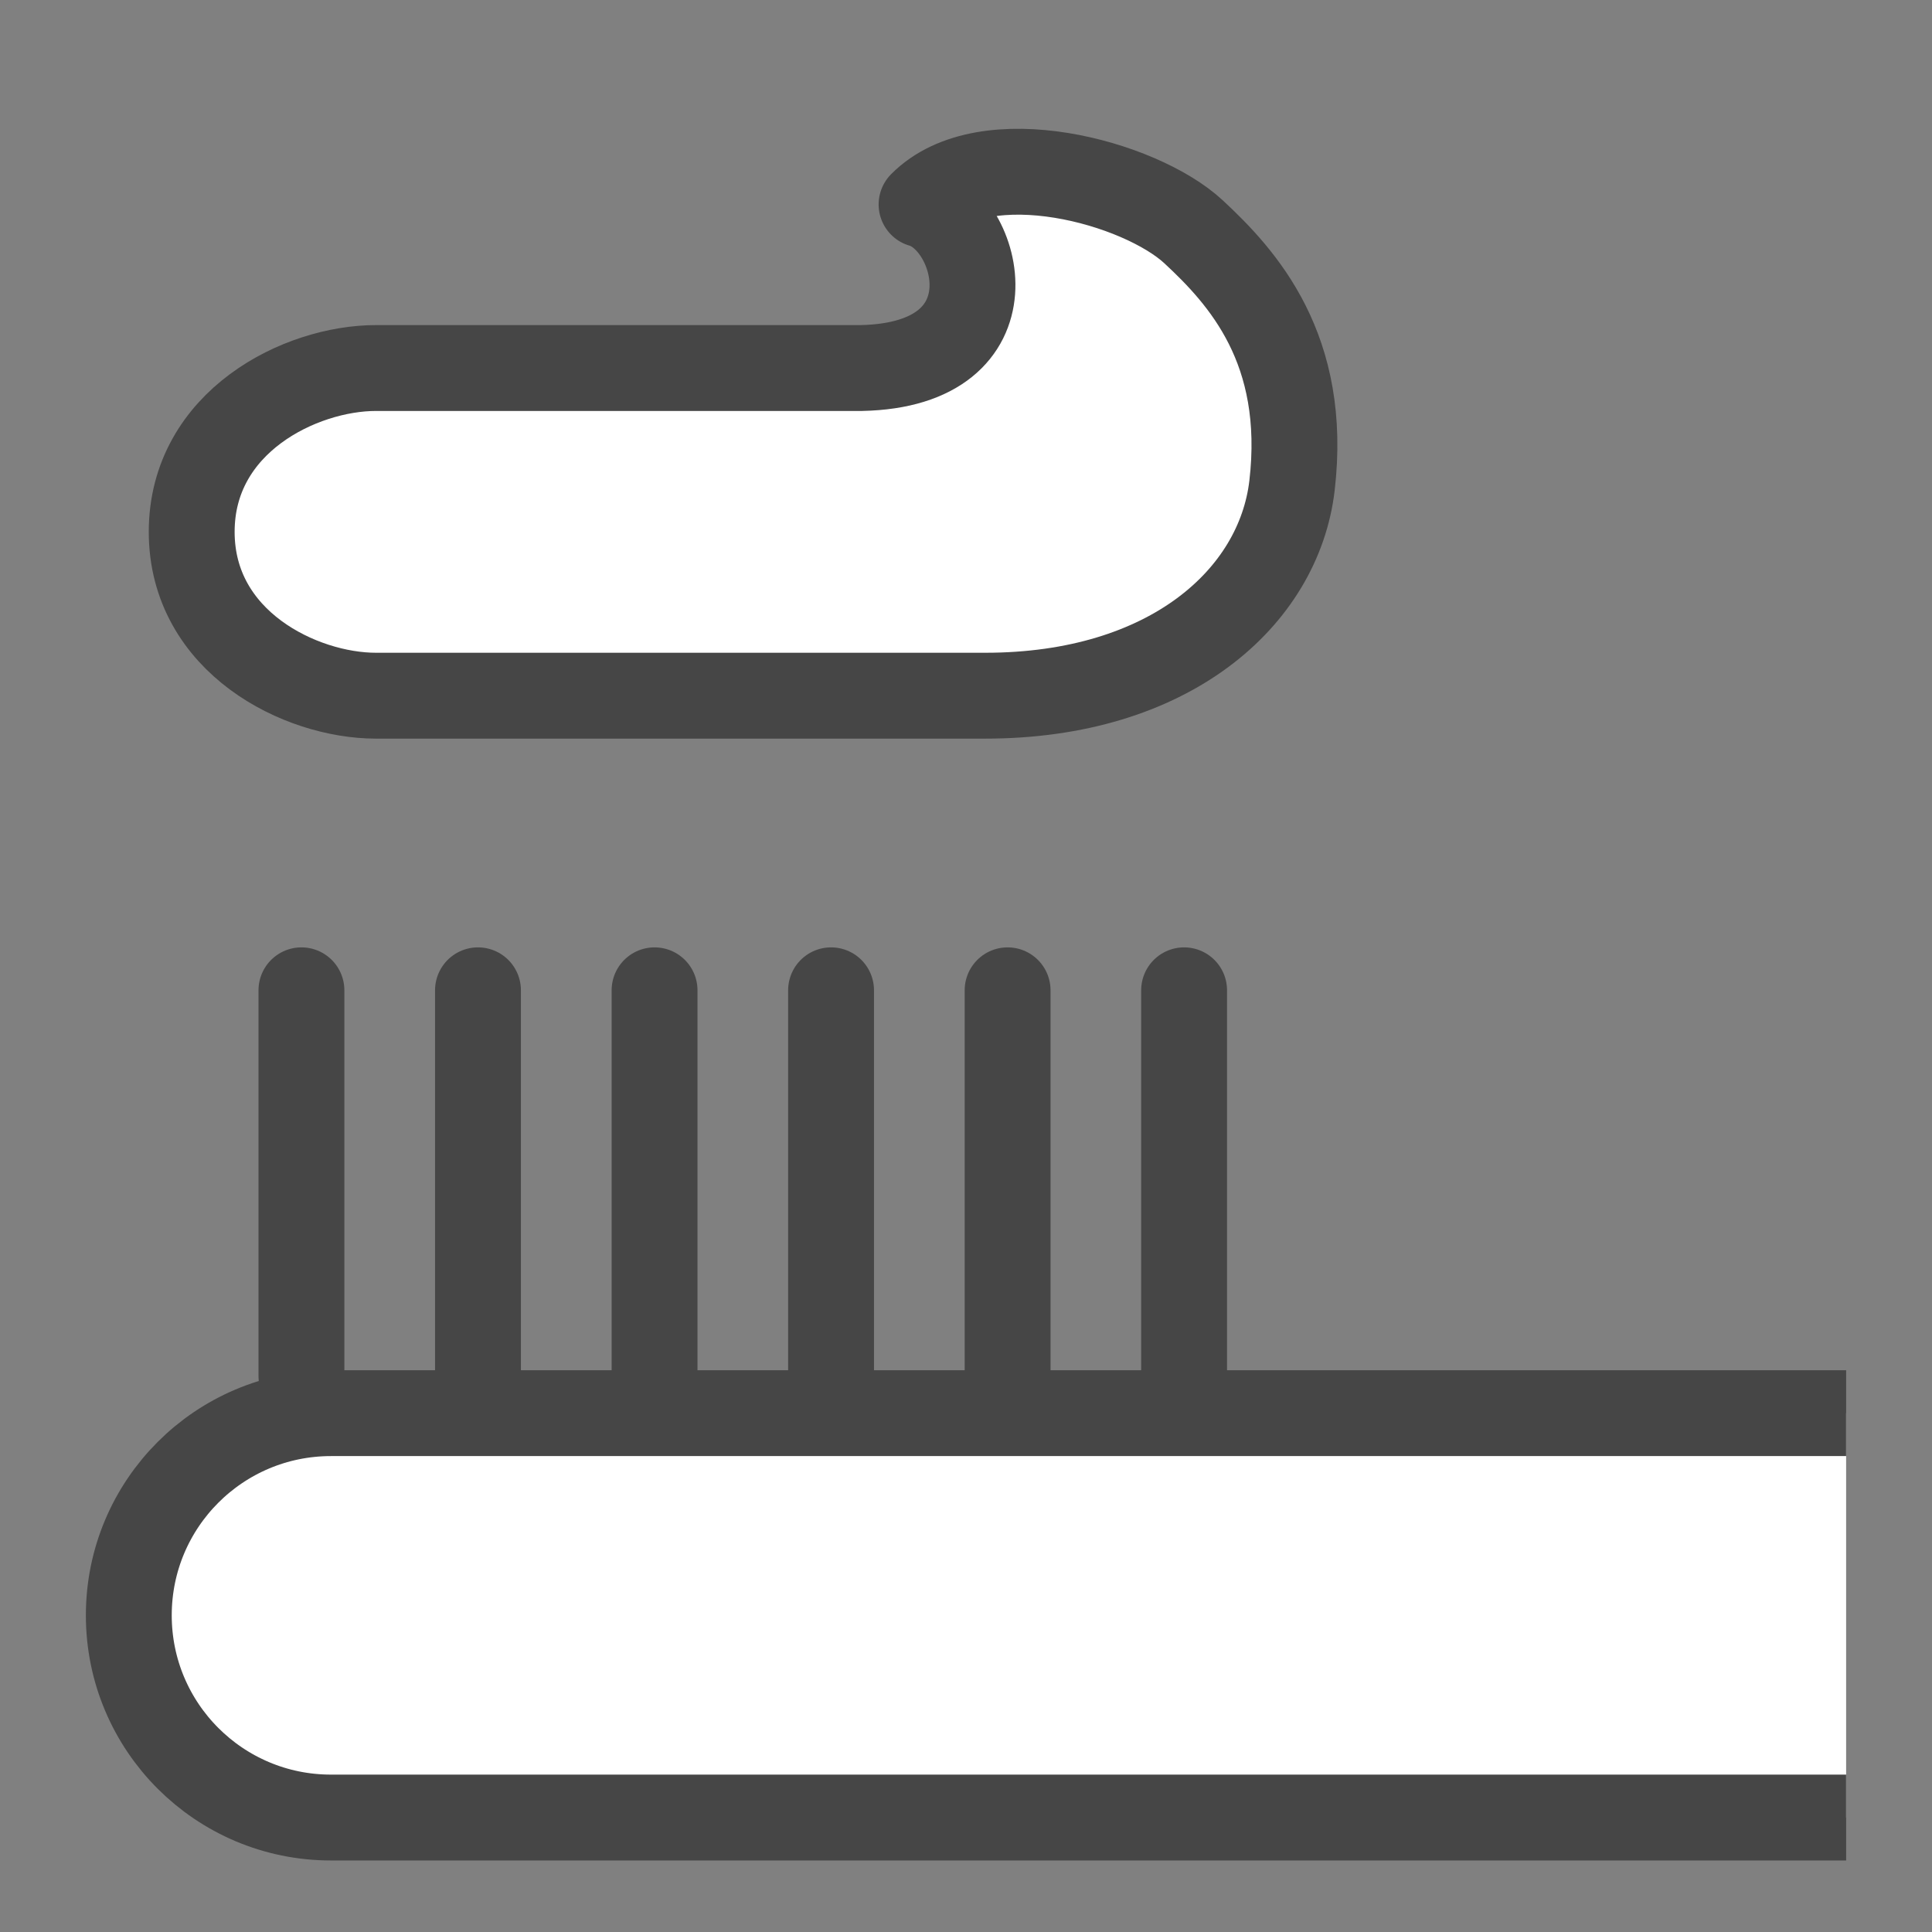<svg width="45" height="45" viewBox="0 0 45 45" fill="none" xmlns="http://www.w3.org/2000/svg">
<rect x="0" y="0" width="45" height="45" fill="#808080" stroke="none"/>
<mask id="mask0_47920_1616" style="mask-type:alpha" maskUnits="userSpaceOnUse" x="0" y="0" width="45" height="45">
<rect width="45" height="45" fill="#EAF3FD"/>
</mask>
<g mask="url(#mask0_47920_1616)">
<path d="M8.757 16.204H22.949C27.234 16.204 29.785 13.917 30.093 11.315C30.465 8.135 28.949 6.465 27.799 5.398C26.553 4.242 22.949 3.265 21.465 4.762C22.839 5.154 23.707 8.495 20.064 8.572H8.757C7.003 8.572 4.465 9.818 4.465 12.388C4.465 14.958 7.003 16.204 8.757 16.204Z" fill="white" stroke="#464646" stroke-width="2" stroke-linejoin="round"/>
<path d="M43 42.334H7.709C5.107 42.334 3 40.226 3 37.624C3 35.022 5.107 32.915 7.709 32.915H43" fill="white"/>
<path d="M43 42.334H7.709C5.107 42.334 3 40.226 3 37.624C3 35.022 5.107 32.915 7.709 32.915H43" stroke="#464646" stroke-width="2" stroke-miterlimit="10"/>
<path d="M7.021 23.066V32.054" stroke="#464646" stroke-width="2" stroke-miterlimit="10" stroke-linecap="round"/>
<path d="M11.133 23.066V32.054" stroke="#464646" stroke-width="2" stroke-miterlimit="10" stroke-linecap="round"/>
<path d="M15.246 23.066V32.054" stroke="#464646" stroke-width="2" stroke-miterlimit="10" stroke-linecap="round"/>
<path d="M23.469 23.066V32.054" stroke="#464646" stroke-width="2" stroke-miterlimit="10" stroke-linecap="round"/>
<path d="M19.357 23.066V32.054" stroke="#464646" stroke-width="2" stroke-miterlimit="10" stroke-linecap="round"/>
<path d="M27.58 23.066V32.054" stroke="#464646" stroke-width="2" stroke-miterlimit="10" stroke-linecap="round"/>
</g>
</svg>
